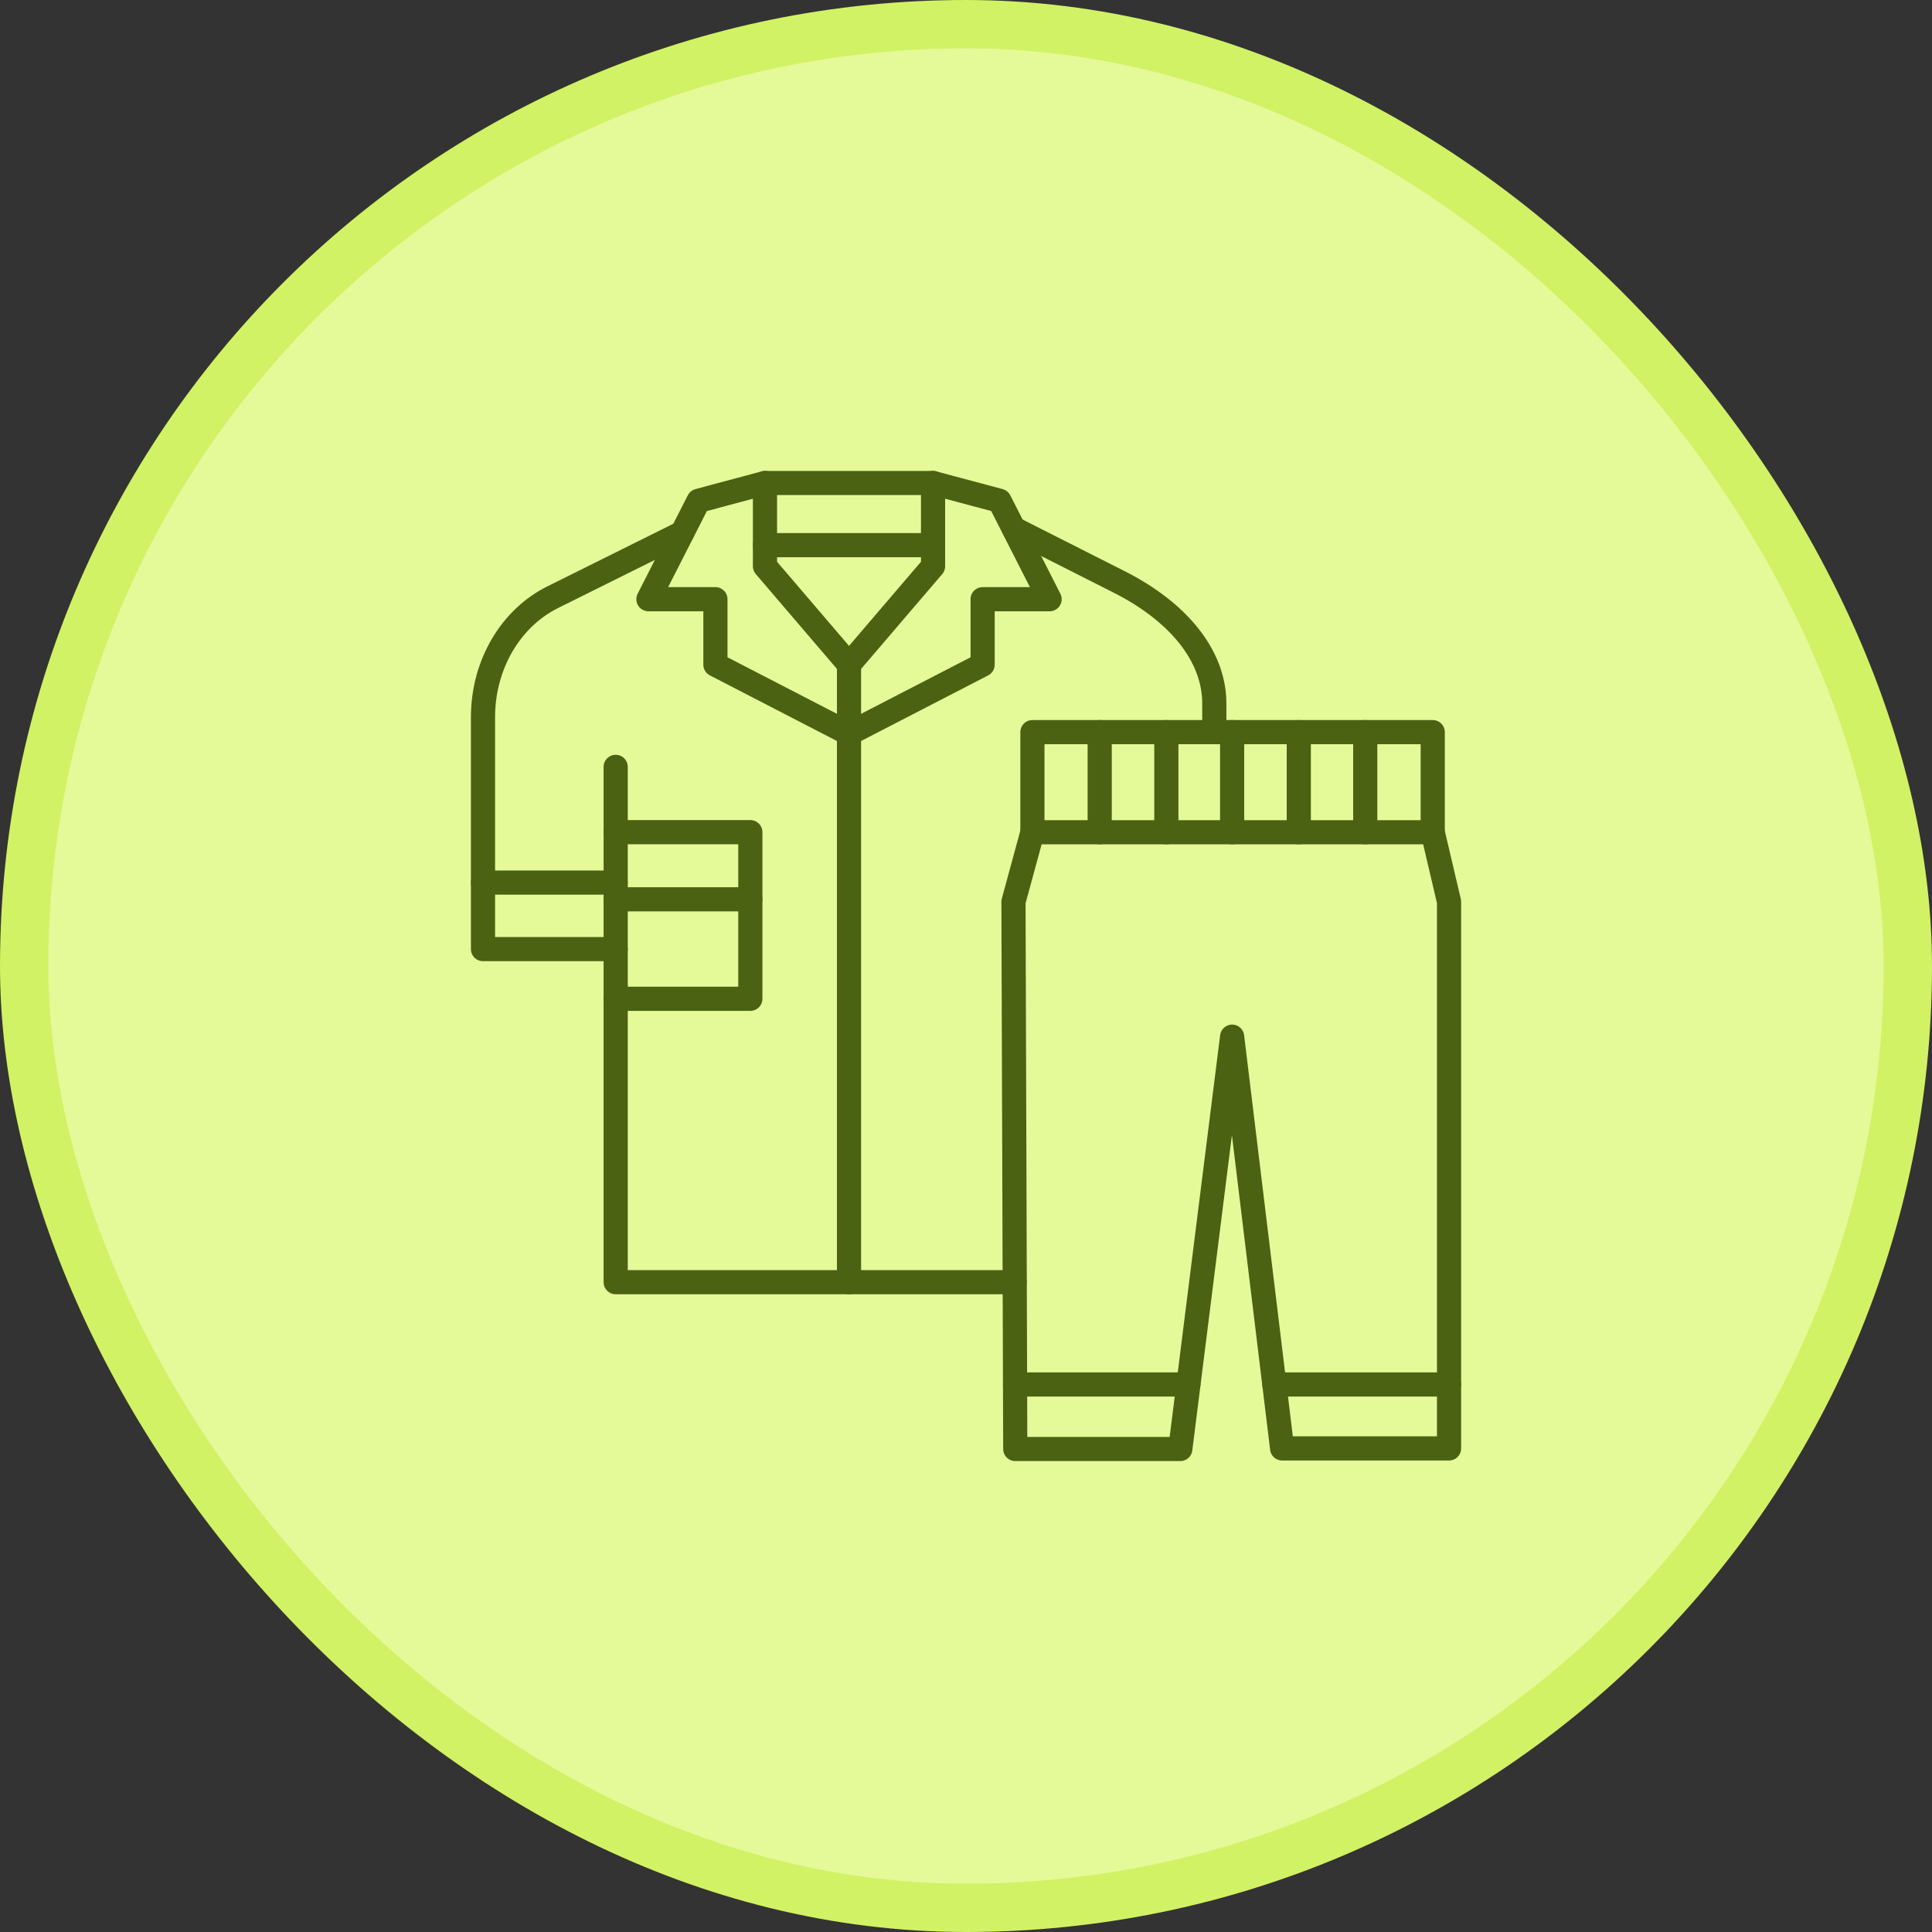 <svg xmlns="http://www.w3.org/2000/svg" width="40" height="40" viewBox="0 0 40 40" fill="none"><rect x="0" y="0" width="40" height="40" fill="#333333" stroke="none"/><rect x="0.5" y="0.5" width="39" height="39" rx="19.5" fill="#E4F998" stroke="#D1F264"></rect><path d="M21.008 26.546H12.747V15.877V26.546" stroke="#4A6212" stroke-width="0.5" stroke-miterlimit="22.926" stroke-linecap="round" stroke-linejoin="round"></path><path d="M12.747 17.229H15.535V20.679H12.747" stroke="#4A6212" stroke-width="0.5" stroke-miterlimit="22.926" stroke-linecap="round" stroke-linejoin="round"></path><path d="M12.747 18.619H15.535" stroke="#4A6212" stroke-width="0.5" stroke-miterlimit="22.926" stroke-linecap="round" stroke-linejoin="round"></path><path d="M12.747 19.65H10V14.851C10 13.745 10.585 12.79 11.444 12.364L14.124 11.032M20.987 10.943L23.167 12.046C24.374 12.655 25.141 13.559 25.141 14.566V15.158" stroke="#4A6212" stroke-width="0.5" stroke-miterlimit="22.926" stroke-linecap="round" stroke-linejoin="round"></path><path d="M12.747 18.273H10" stroke="#4A6212" stroke-width="0.5" stroke-miterlimit="22.926" stroke-linecap="round" stroke-linejoin="round"></path><path d="M17.578 13.757L15.838 11.723V10L14.463 10.368L13.425 12.406H14.812V13.761L17.575 15.188" stroke="#4A6212" stroke-width="0.5" stroke-miterlimit="22.926" stroke-linecap="round" stroke-linejoin="round"></path><path d="M17.578 26.547V13.758" stroke="#4A6212" stroke-width="0.5" stroke-miterlimit="22.926" stroke-linecap="round" stroke-linejoin="round"></path><path d="M17.578 13.757L19.318 11.723V10L20.694 10.368L21.731 12.406H20.344V13.761L17.581 15.188" stroke="#4A6212" stroke-width="0.5" stroke-miterlimit="22.926" stroke-linecap="round" stroke-linejoin="round"></path><path d="M15.838 11.287H19.318" stroke="#4A6212" stroke-width="0.5" stroke-miterlimit="22.926" stroke-linecap="round" stroke-linejoin="round"></path><path d="M19.318 10H15.838" stroke="#4A6212" stroke-width="0.5" stroke-miterlimit="22.926" stroke-linecap="round" stroke-linejoin="round"></path><path d="M29.663 15.158H21.375V17.231H29.663V15.158Z" stroke="#4A6212" stroke-width="0.5" stroke-miterlimit="22.926" stroke-linecap="round" stroke-linejoin="round"></path><path d="M22.768 17.231V15.158" stroke="#4A6212" stroke-width="0.5" stroke-miterlimit="22.926" stroke-linecap="round" stroke-linejoin="round"></path><path d="M24.148 17.231V15.158" stroke="#4A6212" stroke-width="0.5" stroke-miterlimit="22.926" stroke-linecap="round" stroke-linejoin="round"></path><path d="M25.51 17.231V15.158" stroke="#4A6212" stroke-width="0.5" stroke-miterlimit="22.926" stroke-linecap="round" stroke-linejoin="round"></path><path d="M26.89 17.231V15.158" stroke="#4A6212" stroke-width="0.5" stroke-miterlimit="22.926" stroke-linecap="round" stroke-linejoin="round"></path><path d="M28.266 17.231V15.158" stroke="#4A6212" stroke-width="0.5" stroke-miterlimit="22.926" stroke-linecap="round" stroke-linejoin="round"></path><path d="M21.375 17.23L20.983 18.67L21.02 30H24.437L25.51 21.463L26.545 29.988H30.001V18.67L29.663 17.23" stroke="#4A6212" stroke-width="0.5" stroke-miterlimit="22.926" stroke-linecap="round" stroke-linejoin="round"></path><path d="M21.015 28.664H24.604" stroke="#4A6212" stroke-width="0.5" stroke-miterlimit="22.926" stroke-linecap="round" stroke-linejoin="round"></path><path d="M26.384 28.664H30.001" stroke="#4A6212" stroke-width="0.5" stroke-miterlimit="22.926" stroke-linecap="round" stroke-linejoin="round"></path></svg>